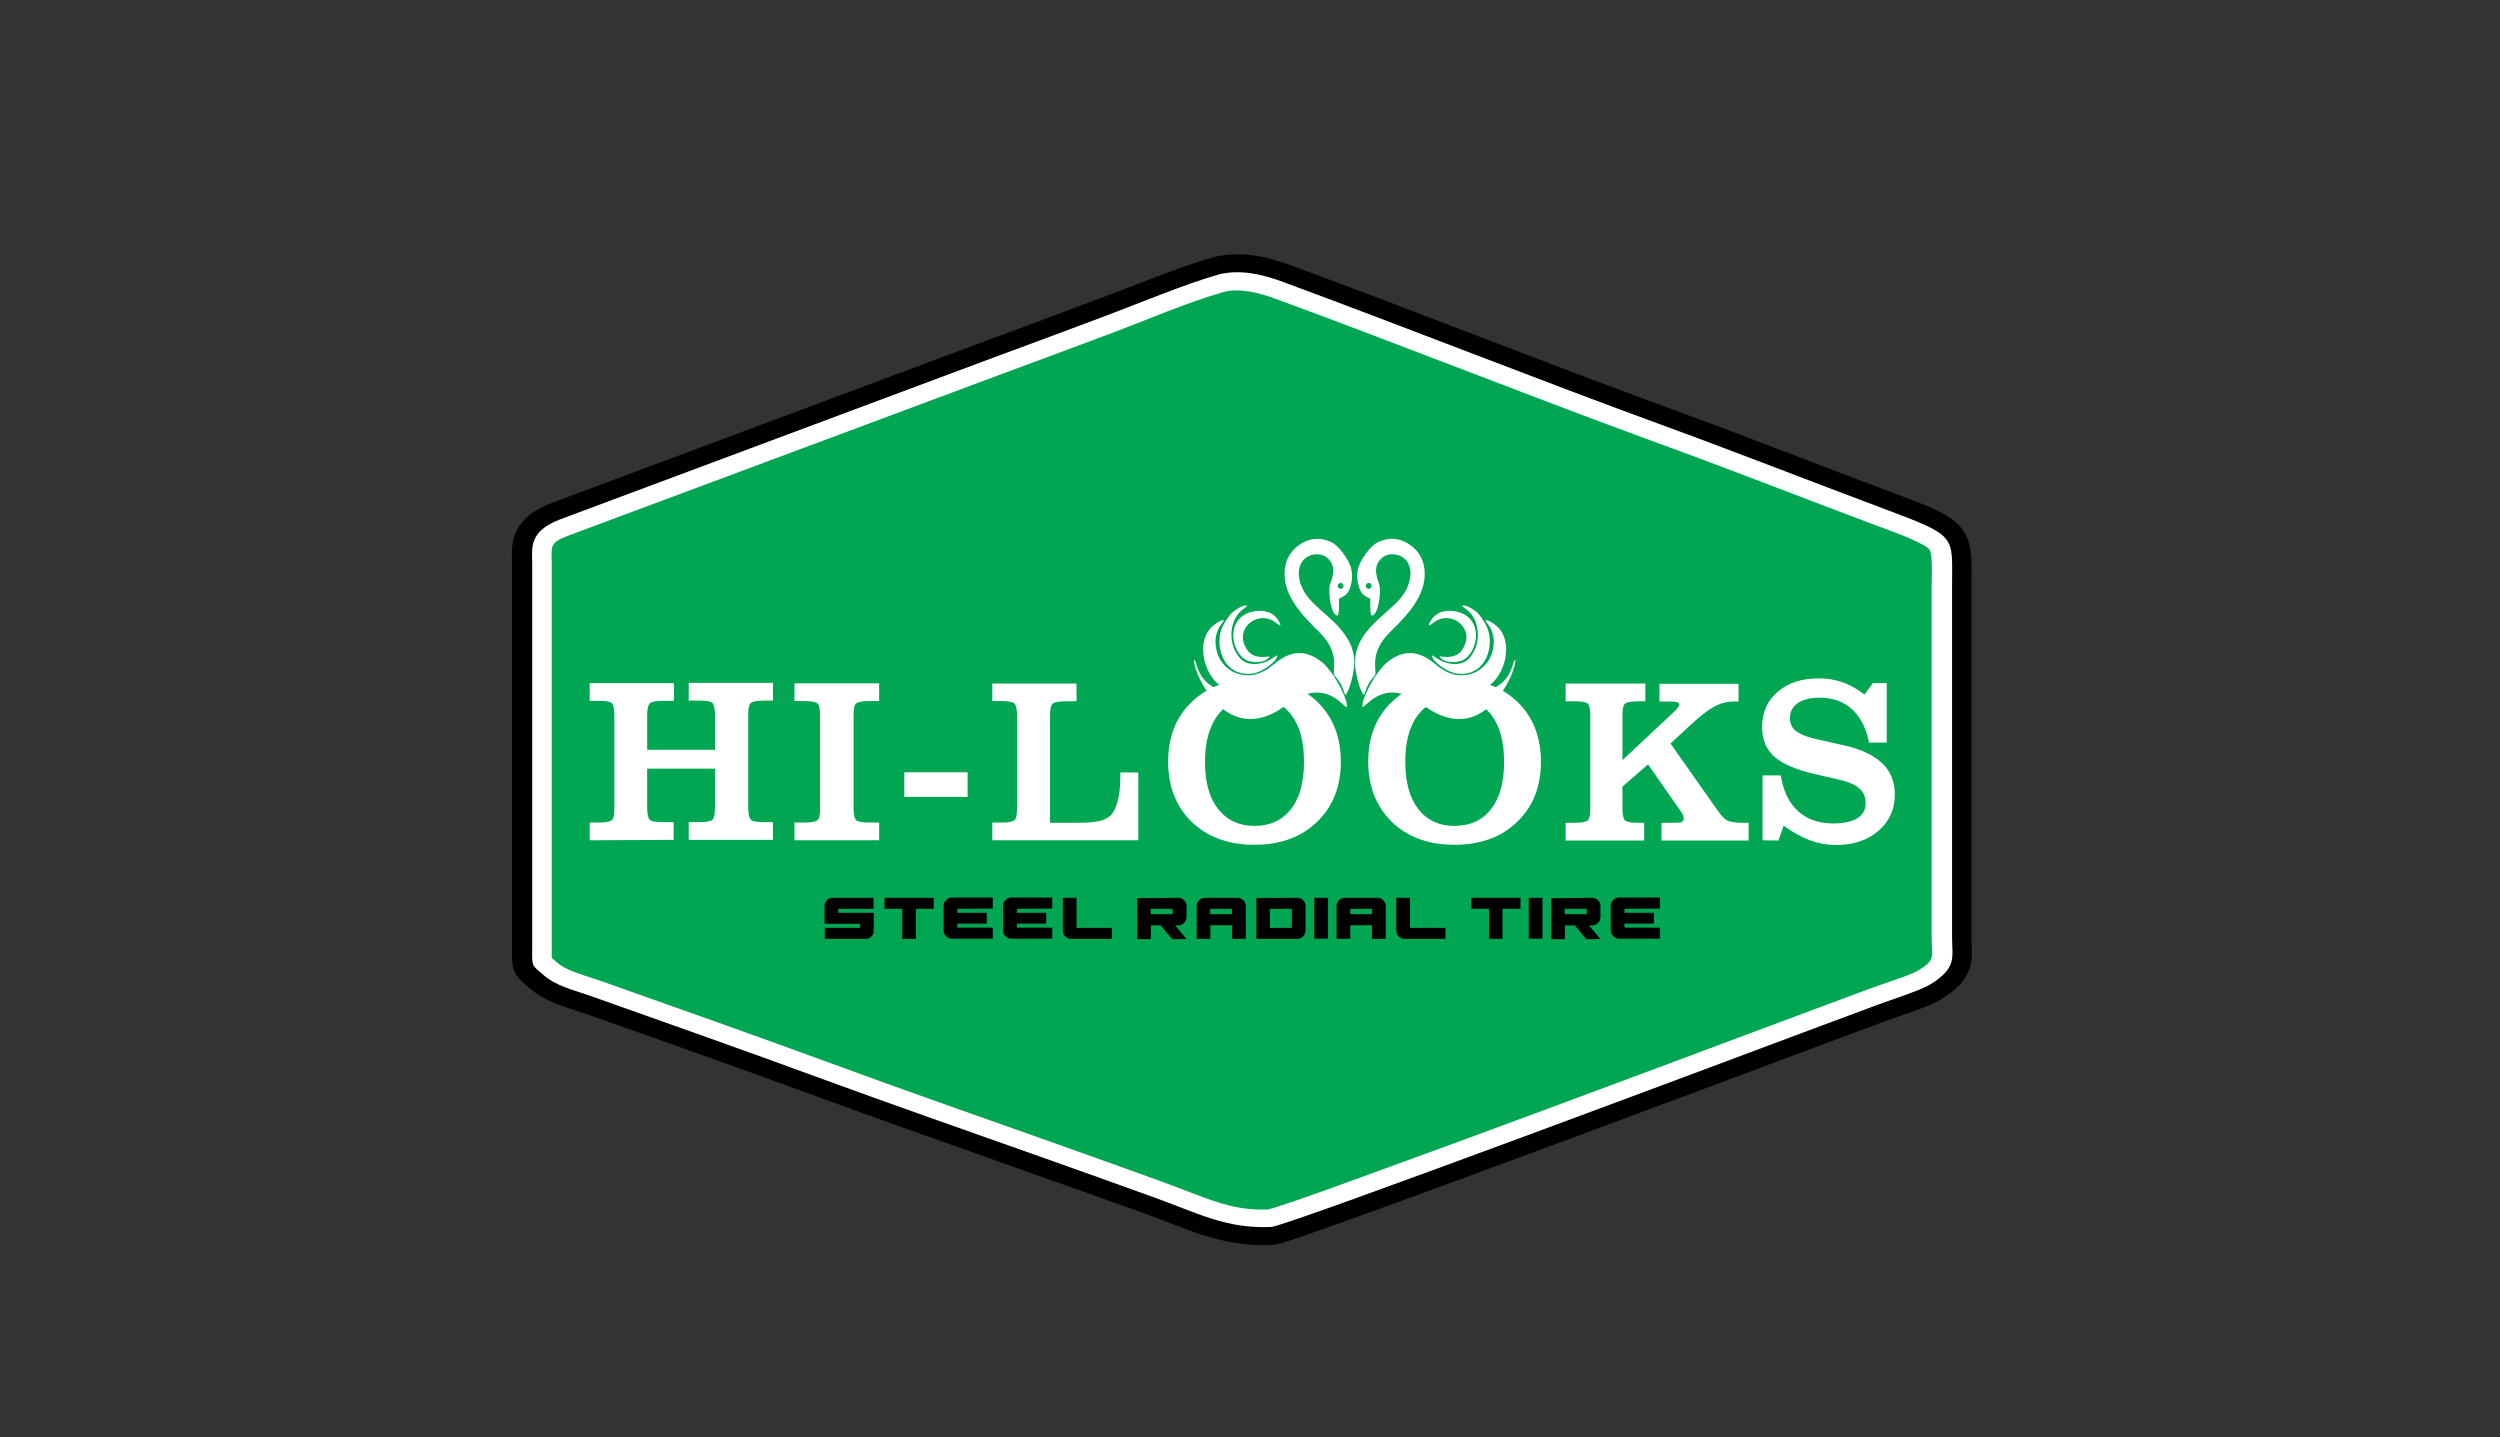 <svg xmlns="http://www.w3.org/2000/svg" xmlns:xlink="http://www.w3.org/1999/xlink" id="Layer_1" x="0px" y="0px" viewBox="0 0 1113.3 640" style="enable-background:new 0 0 1113.3 640;" xml:space="preserve"><rect x="0" y="0" width="1113.3" height="640" fill="#333333" stroke="none"/><style type="text/css">	.st0{fill-rule:evenodd;clip-rule:evenodd;}	.st1{fill-rule:evenodd;clip-rule:evenodd;fill:#FFFFFF;}	.st2{fill-rule:evenodd;clip-rule:evenodd;fill:#00A651;}	.st3{fill:#FFFFFF;}</style><g>	<path class="st0" d="M539.4,114.8c11.8-3.4,24.2-0.8,35.3,3.3c56.8,20.9,112.9,43.3,169.7,64.1c32.7,11.9,65,24.7,97.6,36.9  c6.9,2.6,14.3,5.2,20.9,8.4c5,2.4,9.4,5.3,12.1,9.9c3.8,6.5,2.9,15.9,2.9,23.2v156.7c0,4.1,0.6,8-0.3,12.1  c-1.6,7.2-7,11.9-13.5,15.8c-3.8,2.3-9.8,4.3-14.1,5.9c-4,1.4-8,2.7-11.9,4.2c-8,3-16,5.9-24,8.9c-40,15-80.1,30-120.1,44.8  c-27.9,10.3-55.8,20.7-83.8,30.8c-9.5,3.4-19.1,6.9-28.7,10.2c-3.5,1.2-11.6,4.3-15.3,4.4c-22.8,0.9-37.3-7.2-57.8-14.5  c-16.4-5.8-32.8-11.7-49.2-17.5c-32.8-11.7-65.8-23.2-98.4-35.2c-32.9-12.1-65.9-23.7-99-35.4c-9.7-3.4-18.7-5.3-26.4-12.1  c-2.1-1.9-4.3-3.5-5.7-6c-2-3.5-1.7-7.6-1.7-11.4V250.8c0-4.6-0.4-8.3,1.4-12.9c2.7-7,9.1-11.3,16.5-14l195-72.8  c16.2-6,32.4-12,48.5-18.1C506.1,126.9,522.5,119.8,539.4,114.8"></path>	<path class="st1" d="M542.1,122.4c-15.4,4.5-33.9,12.3-49.1,18c-16.2,6.1-32.5,12.2-48.6,18.1l-195,72.8  c-14.2,5.4-12.4,13-12.4,19.5v171.5c-0.1,8.3-0.2,7.4,4.7,11.6c6.1,5.4,12.9,6.6,23.5,10.4c33.5,11.9,65.9,23.3,99.1,35.5  c32.4,11.9,65.7,23.5,98.4,35.1c16.5,5.8,32.5,11.6,49.2,17.6c22,7.8,33.6,14.7,54.2,13.9c6.8-0.3,213.1-77.7,244.9-89.6  c7.8-2.9,16-5.9,23.9-8.9c5.3-2,20.5-6.9,24.5-9.4c12.3-7.5,9.9-12.2,9.9-21.2V260.7c0-22.4,2.6-21.8-30.5-34.2  c-32.9-12.3-65.2-25-97.5-36.8c-56.1-20.5-113.5-43.3-169.8-64.1C562.7,122.3,551.9,119.6,542.1,122.4"></path>	<path class="st2" d="M245.7,426.6c0.7,0.6,1.5,1.2,2.1,1.8c1.1,1,2.3,1.8,3.6,2.5c4.7,2.5,11.7,4.3,16.9,6.2  c33.1,11.7,66.2,23.4,99.2,35.5c32.6,12,65.5,23.5,98.2,35.1c16.4,5.8,32.8,11.7,49.2,17.6c6.1,2.2,12.1,4.5,18.1,6.8  c4.7,1.8,9.4,3.5,14.3,4.7c5.8,1.5,11.5,2,17.5,1.8c1.2-0.3,2.5-0.8,3.7-1.1c3-1,6-2,9-3c9.5-3.3,19-6.7,28.5-10.2  c27.1-9.8,54.2-19.8,81.2-29.8c40.1-14.9,80.1-29.8,120.1-44.8c8-3,16-5.9,23.9-8.9c4-1.5,8.2-2.9,12.2-4.3c2.9-1,8.3-2.8,10.8-4.3  c8.2-5,6-6.3,6-14.6V260.7c0-2.8,0.5-13.4-0.8-15.7c-1.9-3.3-20.5-9.7-24.2-11.1c-32.5-12.2-64.8-24.9-97.5-36.8  c-56.9-20.8-113-43.2-169.8-64.1c-6.9-2.5-16-5-23.3-2.9c-16.4,4.8-32.5,11.8-48.4,17.8C480,154,463.8,160,447.6,166l-195,72.7  c-8.2,3.1-6.9,5.1-6.9,12.2v171.6C245.8,423.5,245.6,425.3,245.7,426.6"></path>	<path class="st3" d="M609.3,339.2c0-11.1,3.5-20,10.6-26.7c7.1-6.8,16.4-10.1,27.9-10.1c11.6,0,20.8,3.4,27.9,10.1  c7,6.8,10.5,15.7,10.5,26.7c0,11.1-3.5,20-10.6,26.8c-7,6.8-16.3,10.2-27.9,10.2c-11.5,0-20.9-3.4-27.9-10.2  C612.9,359.2,609.3,350.3,609.3,339.2 M625.8,339.2c0,9,1.9,16.1,5.8,21.1c3.9,5,9.3,7.5,16.2,7.5s12.3-2.5,16.2-7.5  s5.8-12,5.8-21.1c0-9-1.9-16-5.8-21c-3.9-5-9.2-7.5-16.2-7.5c-6.9,0-12.3,2.5-16.2,7.5C627.7,323.2,625.8,330.2,625.8,339.2z   M520.2,339.2c0-11.1,3.5-20,10.6-26.7c7.1-6.8,16.4-10.1,27.9-10.1c11.6,0,20.9,3.4,27.9,10.1c7,6.8,10.5,15.7,10.5,26.7  c0,11.1-3.5,20-10.6,26.8c-7,6.8-16.3,10.2-27.9,10.2c-11.5,0-20.9-3.4-27.9-10.2C523.7,359.2,520.2,350.3,520.2,339.2z   M536.6,339.2c0,9,1.9,16.1,5.9,21.1c3.9,5,9.3,7.5,16.2,7.5s12.3-2.5,16.2-7.5s5.8-12,5.8-21.1c0-9-1.9-16-5.8-21  c-3.8-5-9.2-7.5-16.2-7.5c-6.9,0-12.3,2.5-16.2,7.5S536.6,330.2,536.6,339.2z M441.9,304.4h37.5v7.9h-4.9c-3.1,0-5.1,0.4-5.8,1.1  c-0.8,0.8-1.1,2.5-1.1,5.4v47.6h13c4.6,0,8.1-0.4,10.4-1.2c2.3-0.8,4-2.1,5-4c1-1.8,1.7-4,2.2-6.6s0.7-5.7,0.7-9.3V344h8v30.2h-65  v-7.9h4.1c3.1,0,5-0.4,5.8-1.1s1.1-2.5,1.1-5.4v-41.1c0-2.9-0.4-4.6-1.1-5.4c-0.8-0.7-2.7-1.1-5.8-1.1h-4.1L441.9,304.4  L441.9,304.4z M402.7,354.9v-11h28.2v11H402.7z M262.6,374.2v-7.9h4.1c3.1,0,5-0.4,5.8-1.1s1.1-2.5,1.1-5.4v-41.2  c0-2.8-0.4-4.6-1.1-5.4s-2.7-1.1-5.8-1.1h-4.1v-7.9h37.5v7.9h-4.9c-3.1,0-5.1,0.4-5.8,1.1c-0.8,0.8-1.2,2.5-1.2,5.3v15.4h30.2  v-15.4c0-2.8-0.4-4.6-1.1-5.4s-2.7-1.1-5.7-1.1h-4.9v-7.9h37.5v7.9h-4.1c-3.1,0-5.1,0.4-5.8,1.1c-0.8,0.8-1.1,2.5-1.1,5.3v41.2  c0,2.8,0.4,4.6,1.1,5.4c0.8,0.8,2.7,1.1,5.8,1.1h4.1v7.9h-37.5v-7.9h4.9c3.1,0,5-0.4,5.7-1.1s1.1-2.5,1.1-5.4v-17.3h-30.2v17.3  c0,2.8,0.4,4.6,1.1,5.4c0.8,0.8,2.7,1.1,5.8,1.1h4.9v7.9L262.6,374.2L262.6,374.2z M784.9,374.2v-28.9h8.1  c1.1,6.9,3.7,12.3,7.7,15.9c4,3.7,9.3,5.5,15.7,5.5c4.7,0,8.2-0.8,10.7-2.3c2.5-1.6,3.7-3.8,3.7-6.8c0-2.7-0.9-4.8-2.8-6.5  c-1.9-1.7-4.9-3-9-3.9l-11.3-2.6c-8.1-1.9-14-4.5-17.6-7.7s-5.4-7.6-5.4-13c0-6.6,2.3-11.9,6.9-15.8c4.6-4,10.7-6,18.4-6  c3.8,0,7.3,0.6,10.7,1.8c3.3,1.2,6.5,3,9.6,5.4l3.7-5.1h6.2v26.5h-7.9c-1.2-6.3-3.7-11.3-7.5-14.8s-8.6-5.2-14.4-5.2  c-4.2,0-7.5,0.8-9.8,2.4s-3.5,3.8-3.5,6.6c0,2.4,0.8,4.3,2.5,5.7s4.2,2.5,7.8,3.4l14.1,3.2c7.5,1.7,13,4.4,16.8,8  c3.7,3.6,5.5,8.2,5.5,13.8c0,6.6-2.4,12-7.3,16.2c-4.9,4.2-11.1,6.3-18.9,6.3c-3.9,0-7.8-0.7-11.6-2.1s-7.7-3.6-11.7-6.5l-2.3,6.6  L784.9,374.2L784.9,374.2z M353.8,374.2v-7.9h4.5c3.1,0,5-0.4,5.8-1.1s1.1-2.5,1.1-5.4v-41.1c0-2.9-0.4-4.6-1.1-5.4  c-0.8-0.7-2.7-1.1-5.8-1.1h-4.5v-7.9h37.7v7.9H387c-3.1,0-5,0.4-5.8,1.1s-1.1,2.5-1.1,5.4v41.1c0,2.9,0.4,4.6,1.1,5.4  c0.8,0.7,2.7,1.1,5.8,1.1h4.5v7.9H353.8z M722.5,350.3v9.6c0,2.9,0.4,4.6,1.1,5.4c0.8,0.7,2.7,1.1,5.8,1.1h2.8v7.9h-35v-7.9h4.1  c3.1,0,5-0.4,5.8-1.1s1.1-2.5,1.1-5.4v-41.1c0-2.9-0.4-4.6-1.1-5.4c-0.8-0.7-2.7-1.1-5.8-1.1h-4.1v-7.9h35.5v7.9h-3.3  c-3.1,0-5,0.4-5.8,1.1s-1.1,2.5-1.1,5.4v19.7l23.6-22.1c0.6-0.6,1-1.2,1.3-1.6s0.4-0.8,0.4-1.1c0-0.5-0.3-0.8-1-1s-1.7-0.3-3.1-0.3  H739v-7.9h35.2v7.9h-2.4c-2.7,0-5.4,0.7-8.1,2.1c-2.7,1.4-5.9,3.8-9.6,7.2l-10.2,9.4l21.2,30.1c1.5,2.1,2.9,3.6,4.2,4.2  s3.2,1,5.8,1h3.6v7.9h-38.8v-7.9h5.6c1.8,0,3-0.1,3.5-0.4s0.8-0.8,0.8-1.5c0-0.5-0.1-0.9-0.3-1.4s-0.6-1.2-1.2-2.1l-14.4-20.6  L722.5,350.3z"></path>	<path class="st1" d="M609.5,259.6c0.7,0,1.3,0.6,1.3,1.3s-0.6,1.3-1.3,1.3s-1.3-0.6-1.3-1.3C608.1,260.2,608.7,259.6,609.5,259.6   M610.2,266.6c0.1,2-0.2,5.9,0.5,7.5c3,0.4,4.4-9.9,3.6-13.4c-0.5-2.4-4-8.5,1.7-12.7c1.8-1.3,4.7-1.5,6.9-0.7  c6.3,2.2,6.8,10.5,2,17.5c-5.8,8.5-21.8,15.4-21.5,30.8c0.1,3.5,2.1,12.4,4,13.9c0.7-1.1,0.7-3.2,3.1-6.6c0.6-0.9,1.9-1.9,2-2.8  c0.3-2.9-2.3-9.9,6.4-18.5c6.3-6.2,14.8-14.6,15.5-24.5c0.5-7-2.4-11.4-6-14.1c-4.3-3.3-9.5-4.1-14.9-1.5  c-3.1,1.5-7.3,7.1-8.6,11.3c-0.8,2.8-0.6,6.2,0.4,8.9C606.2,264.6,607.6,265.4,610.2,266.6z M651.1,269.8c0.9,1.2,4.6,2.4,6.3,8  c1.3,4.3,0.8,9-1.1,12.4c-1.8,3.2-3.8,5.6-8.7,5.5c-5.9-0.2-8.5-3.5-10-3.9c0.1,2.7,6.8,7.5,10.8,8.1c13.7,2,17.9-13.4,13.2-21.8  c-1.2-2.1-2.7-4.4-4.1-5.6C656.4,271.6,652.8,269,651.1,269.8z M641.1,292.3c1.6,3.2,8.3,3.1,11,1.3c5.6-3.6,8-15.2,0.3-19.8  c-3.2-2-8.6-2.5-12-0.6c-1.7,1-2.6,2-3.6,3.8c-1.7,3.3,1.5,0.2,2.4-0.3c7.4-4.8,17.6,3.1,12.4,11.9  C649.5,292.4,646.1,293,641.1,292.3z M606.8,314.9c1.8-0.5,7.8-10.1,20.2-5c5.7,2.4,9.7,7.8,18.4,9.8c19.7,4.6,30.5-22.9,29.3-25.9  c-0.6,0.3-1.1,2.7-1.4,3.5c-1.5,3.8-3.1,6.2-6.7,8.4c-2.7,1.7-11.5,5.2-15,3.4c4.6-0.8,7.9-1.3,11.4-3.7c7.4-5,11.2-19.9,3.5-26.6  c-1.1-0.9-3.2-2.6-5-2.7c0.2,1.2,1.5,1.7,2.7,4.6c0.9,2.1,1.2,4.2,0.9,6.9c-0.6,4.6-2.3,7.4-5.2,9.9c-2.6,2.3-7.1,3.8-11.6,3  c-4-0.7-7.2-3.1-9.7-5.2c-7.2-5.9-14-6-21.1-0.2c-1.2,1-2.5,2.7-3.5,3.9C611.6,302,606,311.7,606.8,314.9z"></path>	<path class="st1" d="M597,259.6c-0.7,0-1.3,0.6-1.3,1.3s0.6,1.3,1.3,1.3s1.3-0.6,1.3-1.3S597.8,259.6,597,259.6 M596.3,266.6  c-0.1,2,0.2,5.9-0.5,7.5c-3,0.4-4.4-9.9-3.6-13.4c0.5-2.4,4-8.5-1.7-12.7c-1.8-1.3-4.7-1.5-6.9-0.7c-6.3,2.2-6.8,10.5-2,17.5  c5.8,8.5,21.8,15.4,21.5,30.8c-0.1,3.5-2.1,12.4-4,13.9c-0.7-1.1-0.7-3.2-3.1-6.6c-0.6-0.9-1.9-1.9-2-2.8  c-0.3-2.9,2.3-9.9-6.4-18.5c-6.3-6.2-14.8-14.6-15.5-24.5c-0.5-7,2.4-11.4,6-14.1c4.3-3.3,9.5-4.1,14.9-1.5  c3.1,1.5,7.3,7.1,8.6,11.3c0.8,2.8,0.6,6.2-0.4,8.9C600.3,264.6,598.9,265.4,596.3,266.6z M555.4,269.8c-0.9,1.2-4.6,2.4-6.3,8  c-1.3,4.3-0.8,9,1.1,12.4c1.8,3.2,3.8,5.6,8.7,5.5c5.9-0.2,8.5-3.5,10-3.9c-0.1,2.7-6.8,7.5-10.8,8.1c-13.7,2-17.9-13.4-13.2-21.8  c1.2-2.1,2.7-4.4,4.2-5.6C550.2,271.6,553.7,269,555.4,269.8z M565.4,292.3c-1.6,3.2-8.3,3.1-11,1.3c-5.6-3.6-8-15.2-0.3-19.8  c3.2-2,8.6-2.5,12-0.6c1.7,1,2.6,2,3.6,3.8c1.7,3.3-1.5,0.2-2.4-0.3c-7.4-4.8-17.6,3.1-12.4,11.9C557,292.4,560.4,293,565.4,292.3z   M599.7,314.9c-1.8-0.5-7.8-10.1-20.2-5c-5.7,2.4-9.7,7.8-18.3,9.8c-19.7,4.6-30.5-22.9-29.4-25.9c0.6,0.3,1.1,2.7,1.4,3.5  c1.5,3.8,3.1,6.2,6.7,8.4c2.7,1.7,11.5,5.2,15,3.4c-4.6-0.8-7.8-1.3-11.4-3.7c-7.4-5-11.2-19.9-3.5-26.6c1.1-0.9,3.2-2.6,5-2.7  c-0.2,1.2-1.5,1.7-2.7,4.6c-0.9,2.1-1.2,4.2-0.9,6.9c0.6,4.6,2.3,7.4,5.2,9.9c2.6,2.3,7.1,3.8,11.6,3c4-0.7,7.2-3.1,9.7-5.2  c7.2-5.9,14-6,21.1-0.2c1.2,1,2.5,2.7,3.5,3.9C594.9,302,600.5,311.7,599.7,314.9z"></path>	<path d="M373.3,404.7v1.8h15.8v7.9c0,0.1,0,0.1,0,0.2c0,1-0.4,1.8-1.1,2.5s-1.6,1-2.5,1c0,0-6.1,0-18.2,0v-4.9H383v-1.8h-15.8v-7.9  c0-0.1,0-0.1,0-0.2c0-1,0.4-1.8,1.1-2.5s1.6-1,2.5-1H389v4.9H373.3z M389.1,406.5v4.8V406.5z"></path>	<polygon points="415.8,399.8 415.8,404.7 407.9,404.7 407.9,418.1 401.8,418.1 401.8,404.7 393.9,404.7 393.9,399.8  "></polygon>	<path d="M426.3,404.7v1.8h13.1v4.8h-13.1v1.8h15.8v4.9h-18.2c-1,0-1.9-0.4-2.6-1.1s-1.1-1.6-1.1-2.6v-10.9c0-1,0.4-1.9,1.1-2.6  s1.6-1.1,2.6-1.1h18.2v4.9L426.3,404.7L426.3,404.7z"></path>	<path d="M452.8,404.7v1.8h13.1v4.8h-13.1v1.8h15.8v4.9h-18.2c-1,0-1.9-0.4-2.6-1.1s-1.1-1.6-1.1-2.6v-10.9c0-1,0.4-1.9,1.1-2.6  s1.6-1.1,2.6-1.1h18.2v4.9L452.8,404.7L452.8,404.7z"></path>	<path d="M495.2,413.2v4.9H477c-1,0-1.9-0.4-2.6-1.1s-1.1-1.6-1.1-2.6v-14.6h6.1v13.4L495.2,413.2L495.2,413.2z"></path>	<path d="M522.2,407.1v-2.4h-9.8v2.4H522.2z M524.7,399.8c1,0,1.9,0.4,2.6,1.1c0.7,0.7,1.1,1.6,1.1,2.6v4.9c0,1-0.4,1.9-1.1,2.6  c-0.7,0.7-1.6,1.1-2.6,1.1h-1.4l5.1,6.1H522l-5.1-6.1h-4.4v6.1h-6.1V400L524.7,399.8L524.7,399.8z"></path>	<path d="M548.6,407.1v-2.4h-9.7v2.4H548.6z M551.1,399.8c1,0,1.9,0.4,2.6,1.1c0.7,0.7,1.1,1.6,1.1,2.6v14.6h-6.1V412H539v6.1h-6.1  v-14.6c0-1,0.3-1.9,1.1-2.6c0.7-0.7,1.6-1.1,2.6-1.1H551.1L551.1,399.8z"></path>	<path d="M575.3,413.2v-8.5h-9.8v8.5H575.3z M577.7,399.8c1,0,1.9,0.4,2.6,1.1c0.7,0.7,1.1,1.6,1.1,2.6v10.9c0,1-0.4,1.9-1.1,2.6  c-0.7,0.7-1.6,1.1-2.6,1.1h-18.2v-18.2L577.7,399.8L577.7,399.8z"></path>	<rect x="585.3" y="399.8" width="6.1" height="18.2"></rect>	<path d="M611,407.1v-2.4h-9.7v2.4H611z M613.4,399.8c1,0,1.9,0.4,2.6,1.1c0.7,0.7,1.1,1.6,1.1,2.6v14.6H611V412h-9.7v6.1h-6.1  v-14.6c0-1,0.3-1.9,1.1-2.6c0.7-0.7,1.6-1.1,2.6-1.1H613.4L613.4,399.8z"></path>	<path d="M643.7,413.2v4.9h-18.2c-1,0-1.9-0.4-2.6-1.1c-0.7-0.7-1.1-1.6-1.1-2.6v-14.6h6.1v13.4L643.7,413.2L643.7,413.2z"></path>	<polygon points="677.1,399.8 677.1,404.7 669.1,404.7 669.1,418.1 663.1,418.1 663.1,404.7 655.2,404.7 655.2,399.8  "></polygon>	<rect x="680.8" y="399.8" width="6.1" height="18.2"></rect>	<path d="M706.6,407.1v-2.4h-9.8v2.4H706.6z M709,399.8c1,0,1.9,0.4,2.6,1.1c0.7,0.7,1.1,1.6,1.1,2.6v4.9c0,1-0.3,1.9-1.1,2.6  c-0.7,0.7-1.6,1.1-2.6,1.1h-1.4l5.1,6.1h-6.3l-5.1-6.1h-4.4v6.1h-6.1V400L709,399.8L709,399.8z"></path>	<path d="M723.4,404.7v1.8h13.1v4.8h-13.1v1.8h15.8v4.9H721c-1,0-1.9-0.4-2.6-1.1s-1.1-1.6-1.1-2.6v-10.9c0-1,0.3-1.9,1.1-2.6  s1.6-1.1,2.6-1.1h18.2v4.9L723.4,404.7L723.4,404.7z"></path></g></svg>